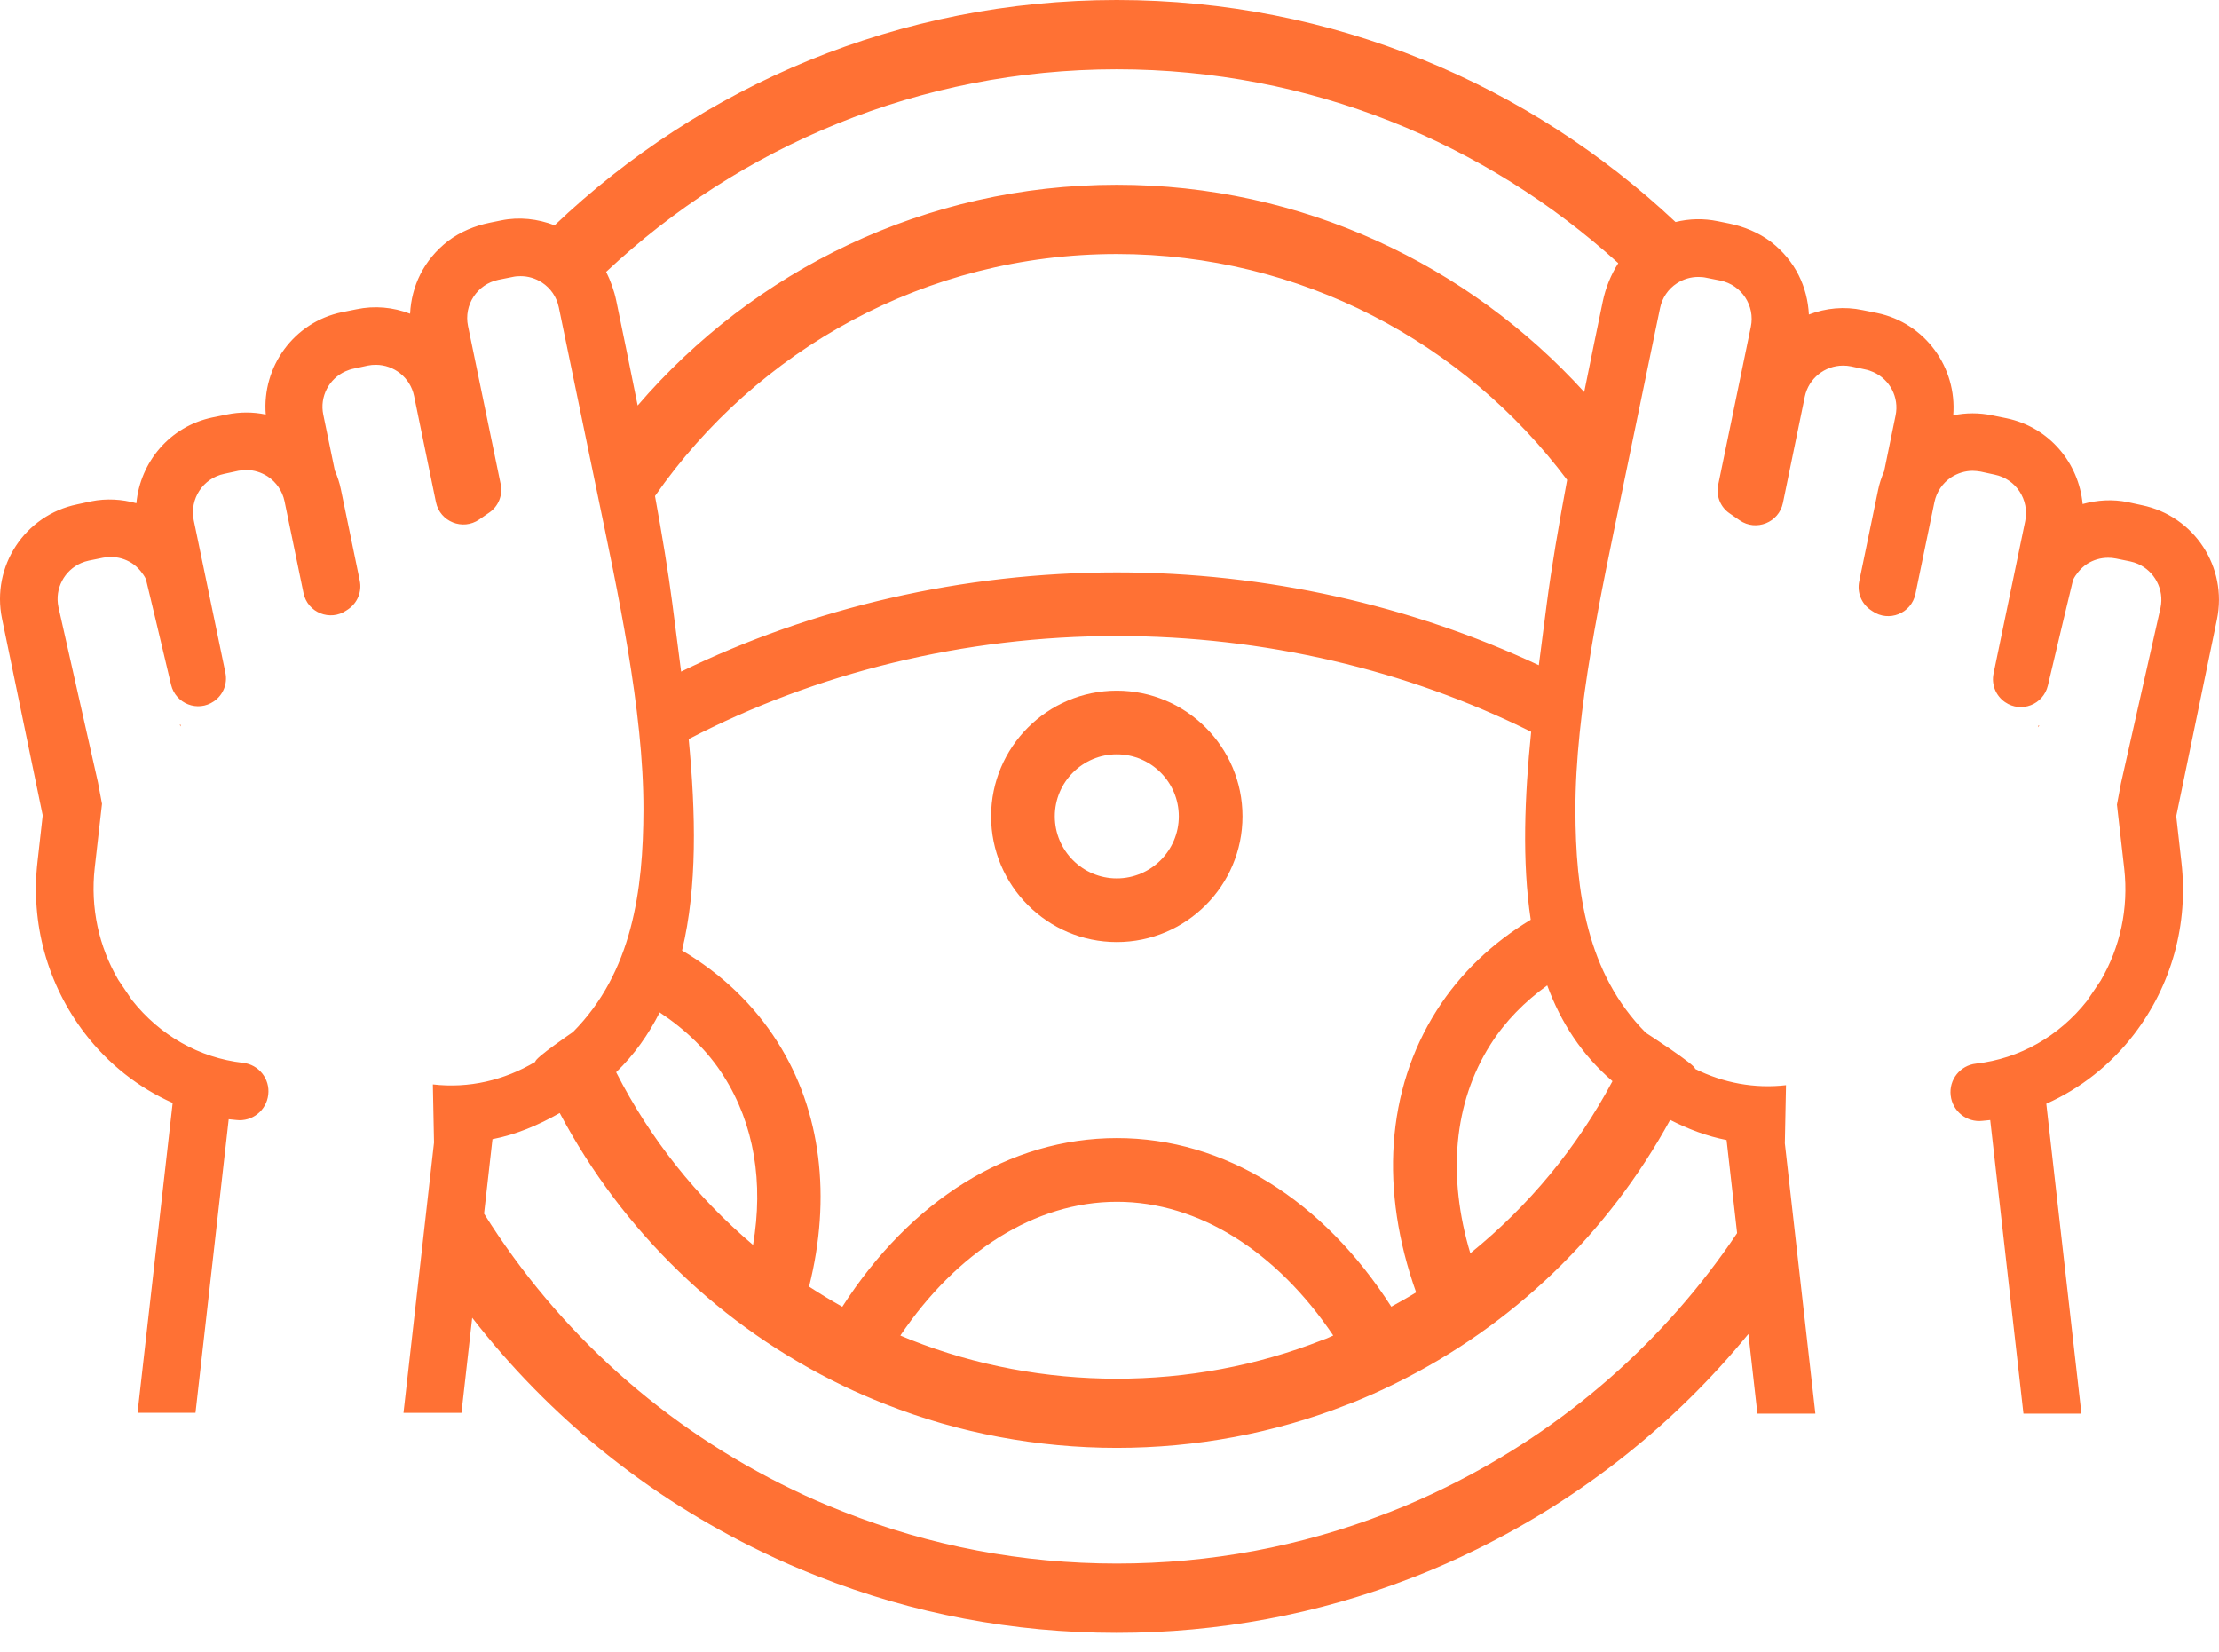 <svg width="90" height="67" viewBox="0 0 90 67" fill="none" xmlns="http://www.w3.org/2000/svg">
<path d="M45.295 28.009C42.485 28.009 40.198 30.296 40.198 33.106C40.198 35.917 42.485 38.205 45.295 38.205C48.107 38.205 50.394 35.918 50.394 33.106C50.394 30.295 48.107 28.009 45.295 28.009ZM45.295 35.623C43.909 35.623 42.781 34.494 42.781 33.106C42.781 31.719 43.909 30.591 45.295 30.591C46.682 30.591 47.811 31.719 47.811 33.106C47.811 34.494 46.682 35.623 45.295 35.623Z" fill="#FF7134"/>
<path d="M82.681 29.411C82.641 29.58 82.708 29.429 82.708 29.429L82.681 29.411Z" fill="#FF7134"/>
<path d="M86.875 20.488L86.299 20.363C85.684 20.238 85.061 20.277 84.469 20.441C84.313 18.767 83.107 17.319 81.378 16.961L80.802 16.844C80.273 16.735 79.735 16.735 79.221 16.844C79.377 14.905 78.084 13.099 76.13 12.694L75.546 12.577C74.806 12.421 74.059 12.491 73.366 12.756C73.311 11.643 72.821 10.576 71.824 9.805C71.326 9.431 70.742 9.19 70.135 9.065L69.676 8.972C69.098 8.852 68.514 8.866 67.957 9.004C62.029 3.427 54.057 0 45.295 0C36.464 0 28.436 3.482 22.494 9.137C21.805 8.873 21.063 8.787 20.323 8.939L19.864 9.032C19.257 9.157 18.673 9.398 18.175 9.772C17.179 10.543 16.688 11.609 16.633 12.723C15.94 12.458 15.193 12.388 14.453 12.544L13.869 12.661C11.915 13.066 10.623 14.872 10.778 16.811C10.264 16.702 9.727 16.702 9.198 16.811L8.622 16.928C6.894 17.286 5.687 18.734 5.531 20.408C4.939 20.244 4.316 20.206 3.701 20.33L3.125 20.455C1.007 20.891 -0.355 22.962 0.081 25.087L1.732 33.067L1.522 34.935C1.234 37.442 1.919 39.918 3.437 41.903C4.395 43.156 5.625 44.114 7.003 44.729L5.578 57.295H6.838H6.915H7.929L8.008 56.593L9.276 45.391C9.276 45.391 9.58 45.422 9.587 45.422C10.225 45.5 10.809 45.033 10.879 44.394C10.957 43.756 10.498 43.172 9.851 43.102C8.084 42.9 6.488 41.996 5.351 40.556L4.799 39.74C4.005 38.385 3.662 36.805 3.841 35.201L4.137 32.601L3.973 31.729L2.935 27.123L2.369 24.613C2.213 23.864 2.615 23.128 3.291 22.834C3.388 22.792 3.491 22.759 3.599 22.736L3.885 22.678L4.175 22.619C4.284 22.596 4.393 22.588 4.494 22.588C4.798 22.588 5.086 22.675 5.332 22.828C5.474 22.917 5.596 23.031 5.704 23.161C5.786 23.261 5.862 23.368 5.918 23.488C5.918 23.489 5.919 23.489 5.919 23.49C6.028 23.934 6.487 25.857 6.939 27.772C7.126 28.543 8.021 28.893 8.675 28.442C9.049 28.185 9.236 27.734 9.142 27.282L7.857 21.093C7.686 20.229 8.231 19.396 9.095 19.217L9.671 19.092C9.78 19.076 9.881 19.061 9.99 19.061C10.294 19.061 10.597 19.154 10.862 19.326C11.212 19.56 11.454 19.918 11.539 20.323L12.31 24.052C12.474 24.846 13.392 25.212 14.054 24.753L14.124 24.706C14.498 24.449 14.685 23.998 14.591 23.546L13.828 19.856C13.774 19.584 13.688 19.327 13.579 19.077L13.112 16.819C12.957 16.08 13.35 15.354 14.011 15.059C14.116 15.012 14.225 14.974 14.342 14.951L14.918 14.826C15.027 14.803 15.135 14.795 15.244 14.795H15.245C15.977 14.795 16.639 15.309 16.794 16.056L17.682 20.369C17.846 21.155 18.764 21.529 19.434 21.07L19.839 20.79C20.22 20.533 20.4 20.074 20.306 19.63L18.982 13.223C18.803 12.367 19.356 11.526 20.212 11.347L20.796 11.23C20.897 11.207 21.006 11.199 21.115 11.199C21.419 11.199 21.714 11.285 21.979 11.456C22.337 11.69 22.578 12.048 22.664 12.46L24.221 19.981C25.038 23.928 26.105 28.794 26.097 32.835C26.09 36.111 25.64 39.432 23.24 41.853C23.24 41.853 21.657 42.929 21.713 43.061C20.453 43.814 19.009 44.146 17.556 43.977L17.603 46.336C17.603 46.336 16.778 53.646 16.365 57.298H16.953H18.716L19.152 53.441C22.26 57.443 26.268 60.705 30.934 62.949C31.638 63.291 32.366 63.609 33.157 63.918C37.016 65.446 41.098 66.22 45.293 66.22C49.42 66.22 53.445 65.469 57.245 63.992L57.408 63.931C58.261 63.596 59.073 63.237 59.891 62.833C64.204 60.712 67.942 57.727 70.913 54.099L71.278 57.329H73.041H73.629C73.216 53.678 72.391 46.367 72.391 46.367L72.438 44.008C71.163 44.156 69.894 43.917 68.75 43.349C68.811 43.209 66.754 41.885 66.754 41.885C64.354 39.464 63.904 36.144 63.897 32.867C63.889 28.826 64.956 23.961 65.773 20.013L67.33 12.492C67.416 12.079 67.657 11.721 68.015 11.488C68.28 11.317 68.576 11.231 68.879 11.231C68.988 11.231 69.097 11.239 69.198 11.262L69.782 11.379C70.638 11.558 71.191 12.399 71.012 13.255L69.688 19.662C69.595 20.106 69.774 20.565 70.155 20.822L70.56 21.102C71.229 21.561 72.148 21.188 72.312 20.401L73.2 16.088C73.356 15.341 74.017 14.827 74.749 14.827C74.858 14.827 74.967 14.835 75.076 14.858L75.652 14.983C75.769 15.006 75.879 15.045 75.984 15.091C76.645 15.386 77.037 16.112 76.882 16.851L76.419 19.11C76.31 19.359 76.224 19.616 76.17 19.889L75.407 23.579C75.314 24.031 75.5 24.482 75.874 24.739L75.944 24.786C76.606 25.245 77.524 24.879 77.688 24.085L78.459 20.356C78.545 19.951 78.786 19.593 79.136 19.359C79.401 19.188 79.704 19.094 80.008 19.094C80.117 19.094 80.218 19.11 80.327 19.125L80.903 19.25C81.767 19.429 82.312 20.262 82.141 21.126L80.856 27.315C80.763 27.767 80.949 28.218 81.323 28.475C81.977 28.927 82.872 28.576 83.059 27.805C83.511 25.89 83.97 23.967 84.079 23.523C84.079 23.522 84.08 23.522 84.08 23.521C84.137 23.399 84.212 23.292 84.295 23.191C84.401 23.063 84.521 22.95 84.659 22.863C84.906 22.707 85.196 22.62 85.503 22.62C85.604 22.62 85.713 22.628 85.822 22.651L86.114 22.71L86.398 22.768C86.506 22.791 86.608 22.824 86.706 22.866C87.382 23.159 87.785 23.896 87.629 24.645L87.063 27.155L86.025 31.761L85.861 32.633L86.157 35.233C86.336 36.837 85.994 38.417 85.199 39.772L84.646 40.589C83.509 42.029 81.913 42.932 80.146 43.135C79.5 43.205 79.04 43.789 79.118 44.427C79.188 45.065 79.772 45.533 80.41 45.455C80.418 45.455 80.721 45.424 80.721 45.424L81.989 56.626L82.068 57.328H83.083H83.16H84.42L82.995 44.762C84.373 44.147 85.603 43.189 86.561 41.936C88.079 39.951 88.764 37.475 88.476 34.968L88.266 33.1L89.917 25.12C90.355 22.995 88.992 20.924 86.875 20.488ZM26.756 41.058C27.808 41.755 28.703 42.609 29.356 43.646C30.593 45.598 30.972 47.962 30.543 50.488C28.253 48.547 26.363 46.18 24.99 43.483C25.732 42.767 26.304 41.948 26.756 41.058ZM62.085 37.299C60.533 38.233 59.232 39.463 58.27 40.978C56.213 44.221 55.965 48.283 57.437 52.411C57.11 52.617 56.768 52.802 56.429 52.992C53.669 48.681 49.676 46.155 45.301 46.155C40.93 46.155 36.934 48.679 34.163 52.995C33.702 52.737 33.254 52.465 32.815 52.178C33.724 48.565 33.31 45.062 31.539 42.265C30.576 40.737 29.255 39.487 27.664 38.546C28.284 35.963 28.222 32.997 27.932 29.974C33.091 27.288 39.094 25.794 45.299 25.794C51.28 25.794 57.076 27.174 62.102 29.678C61.835 32.325 61.728 34.937 62.085 37.299ZM54.075 54.161C53.992 54.196 53.9 54.243 53.819 54.276L53.63 54.346C48.322 56.439 42.238 56.435 36.936 54.335C36.789 54.277 36.656 54.22 36.517 54.162C38.807 50.771 41.975 48.738 45.3 48.738C48.628 48.737 51.792 50.77 54.075 54.161ZM45.3 23.213C39.033 23.213 32.946 24.644 27.625 27.237C27.508 26.305 27.385 25.377 27.268 24.465C27.106 23.211 26.853 21.69 26.566 20.116C30.689 14.19 37.545 10.301 45.296 10.301C52.76 10.301 59.397 13.905 63.561 19.463C63.223 21.278 62.918 23.062 62.733 24.497C62.629 25.314 62.519 26.144 62.413 26.978C57.229 24.552 51.351 23.213 45.3 23.213ZM67.74 45.417C68.472 45.791 69.231 46.08 70.028 46.234L70.455 50.009C67.524 54.38 63.483 57.936 58.654 60.311C57.906 60.681 57.164 61.009 56.386 61.314L56.244 61.367C52.757 62.722 49.074 63.409 45.297 63.409C41.459 63.409 37.724 62.701 34.19 61.301C33.464 61.018 32.803 60.729 32.161 60.417C26.963 57.916 22.653 54.042 19.633 49.219L19.974 46.2C20.933 46.014 21.836 45.63 22.702 45.138C25.249 49.936 29.233 53.812 34.2 56.202C34.73 56.459 35.29 56.703 35.909 56.945C38.891 58.126 42.093 58.717 45.298 58.717C48.491 58.717 51.687 58.13 54.663 56.956L54.805 56.904C55.418 56.659 56 56.399 56.584 56.11C61.37 53.757 65.222 50.017 67.74 45.417ZM65.4 43.846C63.961 46.546 62.004 48.91 59.634 50.826C58.7 47.708 58.949 44.729 60.451 42.362C61.05 41.418 61.836 40.623 62.754 39.962C63.302 41.456 64.151 42.775 65.4 43.846ZM65.006 12.228C64.801 13.218 64.535 14.5 64.254 15.898C59.564 10.738 52.802 7.493 45.296 7.493C37.53 7.493 30.565 10.971 25.863 16.446C25.539 14.822 25.227 13.322 24.995 12.196C24.91 11.788 24.768 11.395 24.585 11.025C30.007 5.937 37.291 2.811 45.296 2.811C53.117 2.811 60.255 5.79 65.636 10.673C65.336 11.143 65.121 11.673 65.006 12.228Z" fill="#FF7134"/>
<path d="M7.319 29.378L7.292 29.396C7.292 29.396 7.359 29.547 7.319 29.378Z" fill="#FF7134"/>
</svg>

